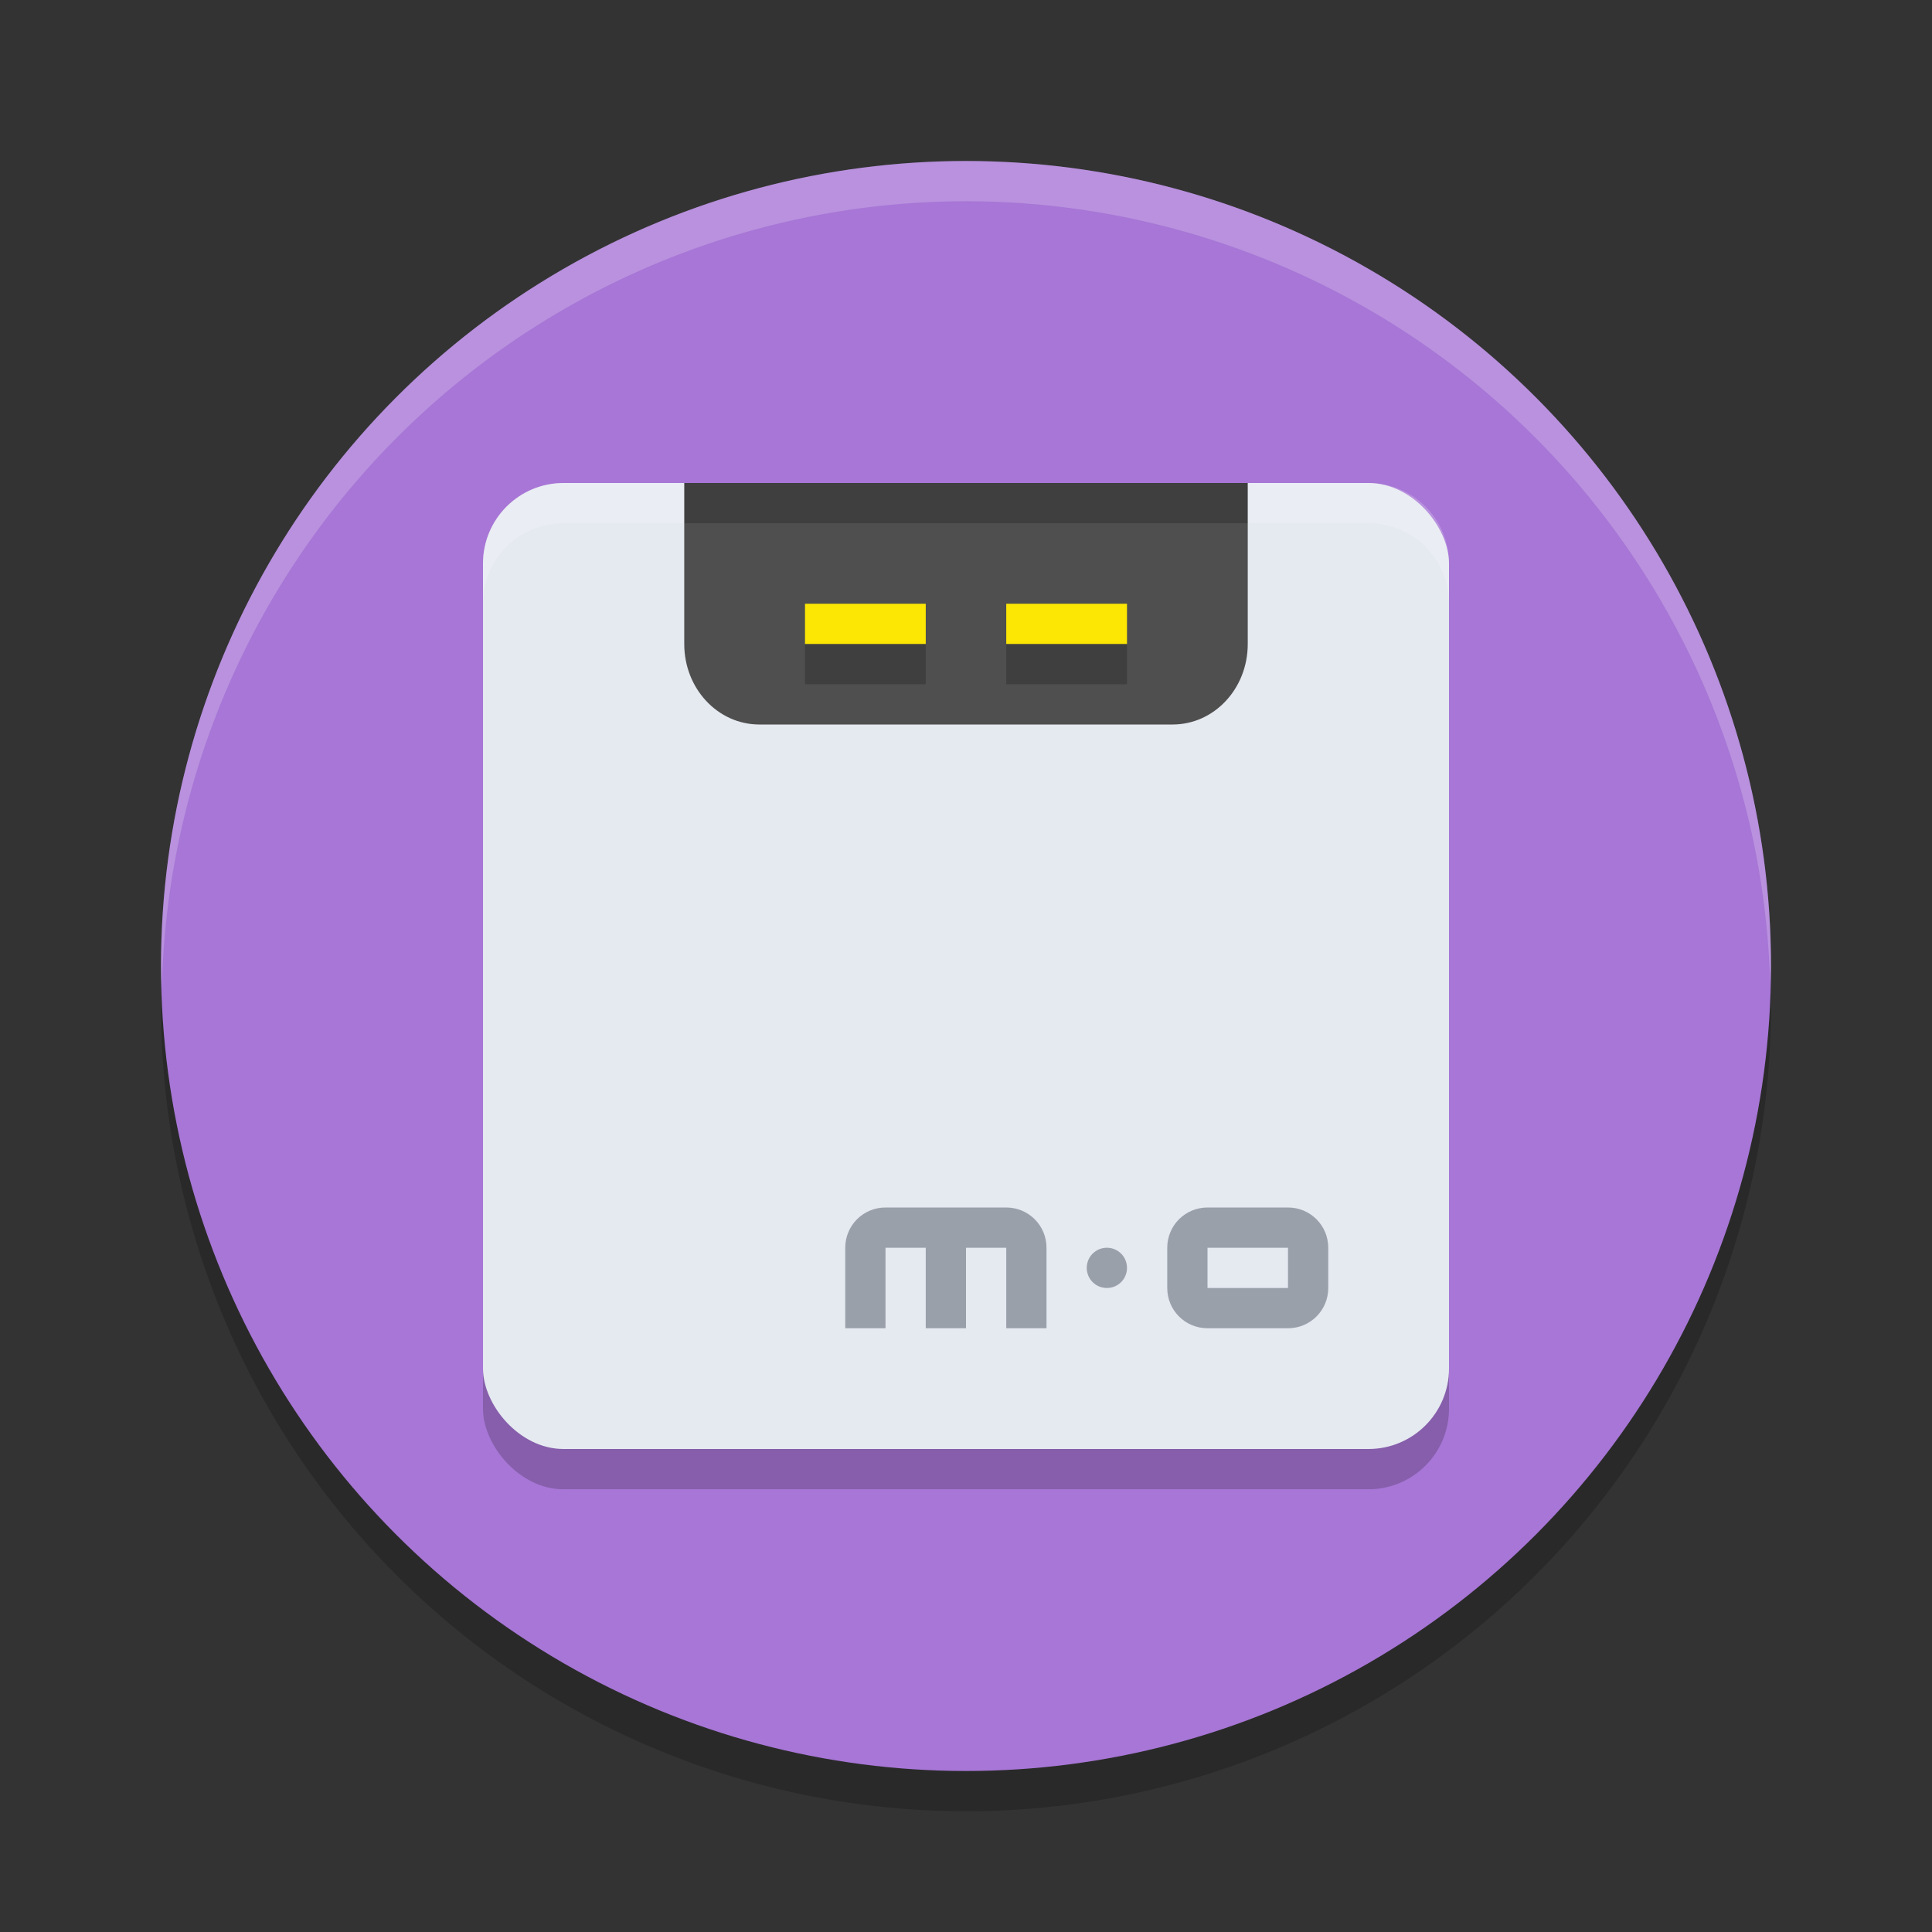 <svg xmlns="http://www.w3.org/2000/svg" width="48" height="48" version="1.1">
 <rect width="100%" height="100%" fill="#333333" stroke="none"/>
 <circle style="opacity:.2" cx="24" cy="25" r="20"/>
 <circle style="fill:#a776d6" cx="24" cy="24" r="20"/>
 <path style="fill:#ffffff;opacity:.2" d="M 24,4 A 20,20 0 0 0 4,24 20,20 0 0 0 4.021,24.582 20,20 0 0 1 24,5 20,20 0 0 1 43.979,24.418 20,20 0 0 0 44,24 20,20 0 0 0 24,4 Z"/>
 <rect style="opacity:.2" width="24" height="24" x="12" y="13" rx="2" ry="2"/>
 <rect style="fill:#e5e9f0" width="24" height="24" x="12" y="12" rx="2" ry="2"/>
 <path style="fill:#9aa0aa" d="m22 30c-0.554 0-1 0.446-1 1v2h1v-2h1v2h1v-2h1v2h1v-2c0-0.554-0.446-1-1-1zm8 0c-0.554 0-1 0.446-1 1v1c0 0.554 0.446 1 1 1h2c0.554 0 1-0.446 1-1v-1c0-0.554-0.446-1-1-1zm-2.5 1c-0.277 0-0.5 0.223-0.5 0.5s0.223 0.5 0.5 0.5 0.5-0.223 0.5-0.5-0.223-0.5-0.5-0.5zm2.5 0h2v1h-2z"/>
 <path style="fill:#4f4f4f" d="m17 12v2 2c0 1.108 0.833 2 1.867 2h10.266c1.034 0 1.867-0.892 1.867-2v-2-2h-1.867-10.266-1.867z"/>
 <path style="fill:#fbe604" d="m20 15v1h3v-1h-3zm5 0v1h3v-1h-3z"/>
 <path style="opacity:.2" d="m20 16v1h3v-1zm5 0v1h3v-1z"/>
 <path style="opacity:.2" d="m17 12v1h1.867 10.266 1.867v-1h-1.867-10.266-1.867z"/>
 <path style="fill:#ffffff;opacity:.2" d="m14 12c-1.108 0-2 0.892-2 2v1c0-1.108 0.892-2 2-2h3v-1h-3zm17 0v1h3c1.108 0 2 0.892 2 2v-1c0-1.108-0.892-2-2-2h-3z"/>
</svg>
